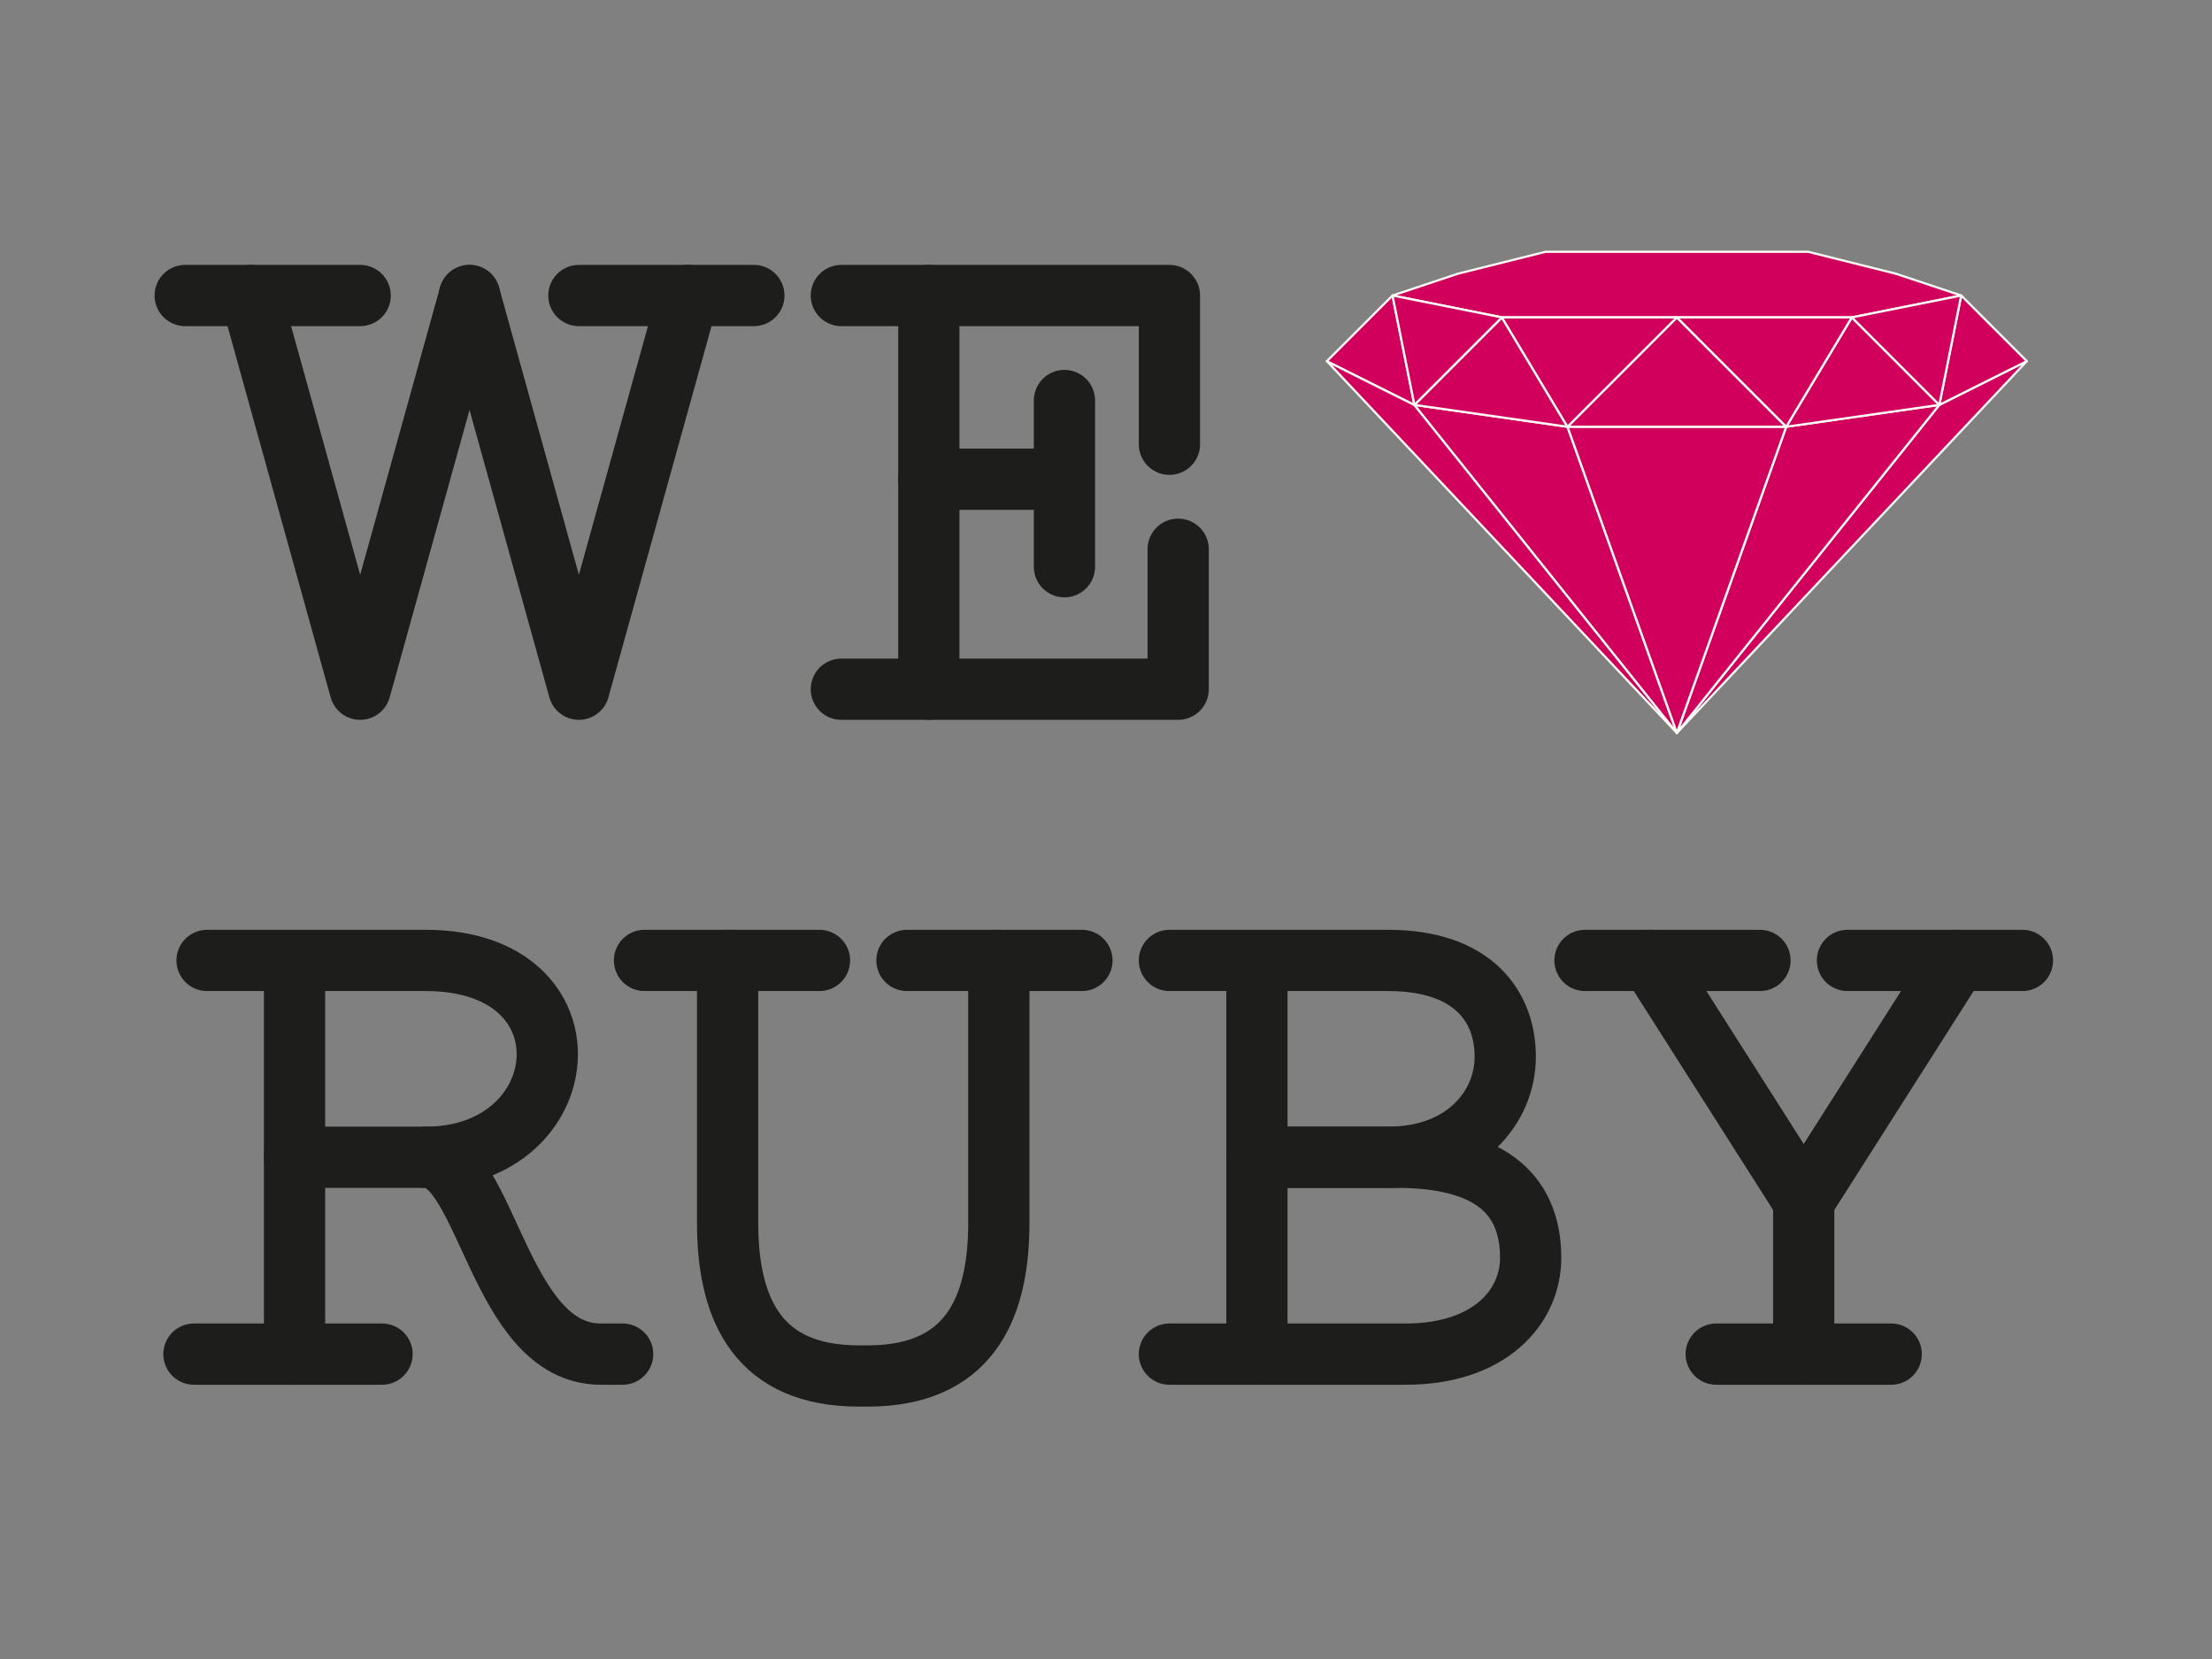 <?xml version="1.0" encoding="UTF-8"?><svg id="Layer_1" xmlns="http://www.w3.org/2000/svg" width="600" height="450" viewBox="0 0 600 450"><rect x="0" y="0" width="600" height="450" fill="#808080" stroke="none"/><defs><style>.cls-1{fill:#d1005d;stroke:#fdfcf5;stroke-width:.593px;}.cls-1,.cls-2{stroke-linejoin:round;}.cls-2{fill:none;stroke:#1d1d1b;stroke-linecap:round;stroke-width:16.612px;}</style></defs><polygon class="cls-1" points="359.92 97.958 454.844 198.814 383.651 109.823 359.92 97.958"/><polygon class="cls-1" points="425.18 115.756 454.844 198.814 383.651 109.823 425.18 115.756"/><polygon class="cls-1" points="549.767 97.958 454.844 198.814 526.036 109.823 549.767 97.958"/><polygon class="cls-1" points="484.507 115.756 454.844 198.814 526.036 109.823 484.507 115.756"/><polygon class="cls-1" points="425.18 115.756 454.844 198.814 484.507 115.756 425.18 115.756"/><polygon class="cls-1" points="359.92 97.958 377.718 80.16 383.651 109.823 359.92 97.958"/><polygon class="cls-1" points="425.18 115.756 407.382 86.092 383.651 109.823 425.18 115.756"/><polygon class="cls-1" points="454.844 86.092 425.18 115.756 484.507 115.756 454.844 86.092"/><polygon class="cls-1" points="502.305 86.092 484.507 115.756 526.036 109.823 502.305 86.092"/><polygon class="cls-1" points="531.969 80.16 526.036 109.823 549.767 97.958 531.969 80.16"/><polygon class="cls-1" points="419.247 68.294 395.517 74.227 377.718 80.16 407.382 86.092 454.844 86.092 502.305 86.092 531.969 80.16 514.171 74.227 490.44 68.294 419.247 68.294"/><polygon class="cls-1" points="383.651 109.823 377.718 80.16 407.382 86.092 383.651 109.823"/><polygon class="cls-1" points="407.382 86.092 454.844 86.092 425.18 115.756 407.382 86.092"/><polygon class="cls-1" points="526.036 109.823 531.969 80.16 502.305 86.092 526.036 109.823"/><polygon class="cls-1" points="502.305 86.092 454.844 86.092 484.507 115.756 502.305 86.092"/><line class="cls-2" x1="50.233" y1="80.16" x2="97.695" y2="80.16"/><polyline class="cls-2" points="127.358 80.16 97.695 186.948 68.031 80.16"/><line class="cls-2" x1="204.483" y1="80.16" x2="157.022" y2="80.16"/><polyline class="cls-2" points="127.358 80.16 157.022 186.948 186.685 80.16"/><polyline class="cls-2" points="228.214 80.16 317.205 80.16 317.205 120.502"/><polyline class="cls-2" points="319.578 148.979 319.578 186.948 251.945 186.948 228.214 186.948"/><polyline class="cls-2" points="251.945 80.16 251.945 127.621 251.945 186.948"/><line class="cls-2" x1="288.728" y1="108.637" x2="288.728" y2="153.725"/><line class="cls-2" x1="251.945" y1="129.994" x2="285.168" y2="129.994"/><path class="cls-2" d="m56.166,260.514h59.327c46.671,0,41.133,53.394,0,53.394h-35.596"/><line class="cls-2" x1="79.897" y1="367.303" x2="79.897" y2="266.447"/><path class="cls-2" d="m317.205,260.514h59.327c22.995,0,31.763,12.459,31.763,26.113,0,13.546-10.897,27.281-31.763,27.281h-35.596"/><path class="cls-2" d="m317.205,367.303h64.073c22.985,0,33.908-12.949,33.908-26.096,0-18.4-12.495-27.299-36.281-27.299h-37.969"/><line class="cls-2" x1="340.936" y1="367.303" x2="340.936" y2="266.447"/><line class="cls-2" x1="52.606" y1="367.303" x2="103.627" y2="367.303"/><path class="cls-2" d="m115.493,313.908c16.612,0,19.776,53.394,47.462,53.394h5.933"/><line class="cls-2" x1="174.82" y1="260.514" x2="222.282" y2="260.514"/><line class="cls-2" x1="293.474" y1="260.514" x2="246.012" y2="260.514"/><path class="cls-2" d="m270.93,260.514v71.192c0,24.126-8.701,41.529-35.596,41.529h-2.373c-26.895,0-35.596-17.403-35.596-41.529v-71.192"/><line class="cls-2" x1="429.926" y1="260.514" x2="477.388" y2="260.514"/><line class="cls-2" x1="489.253" y1="325.774" x2="447.724" y2="260.514"/><line class="cls-2" x1="548.58" y1="260.514" x2="501.119" y2="260.514"/><line class="cls-2" x1="530.782" y1="260.514" x2="489.253" y2="325.774"/><line class="cls-2" x1="465.523" y1="367.303" x2="512.984" y2="367.303"/><line class="cls-2" x1="489.253" y1="367.303" x2="489.253" y2="325.774"/></svg>